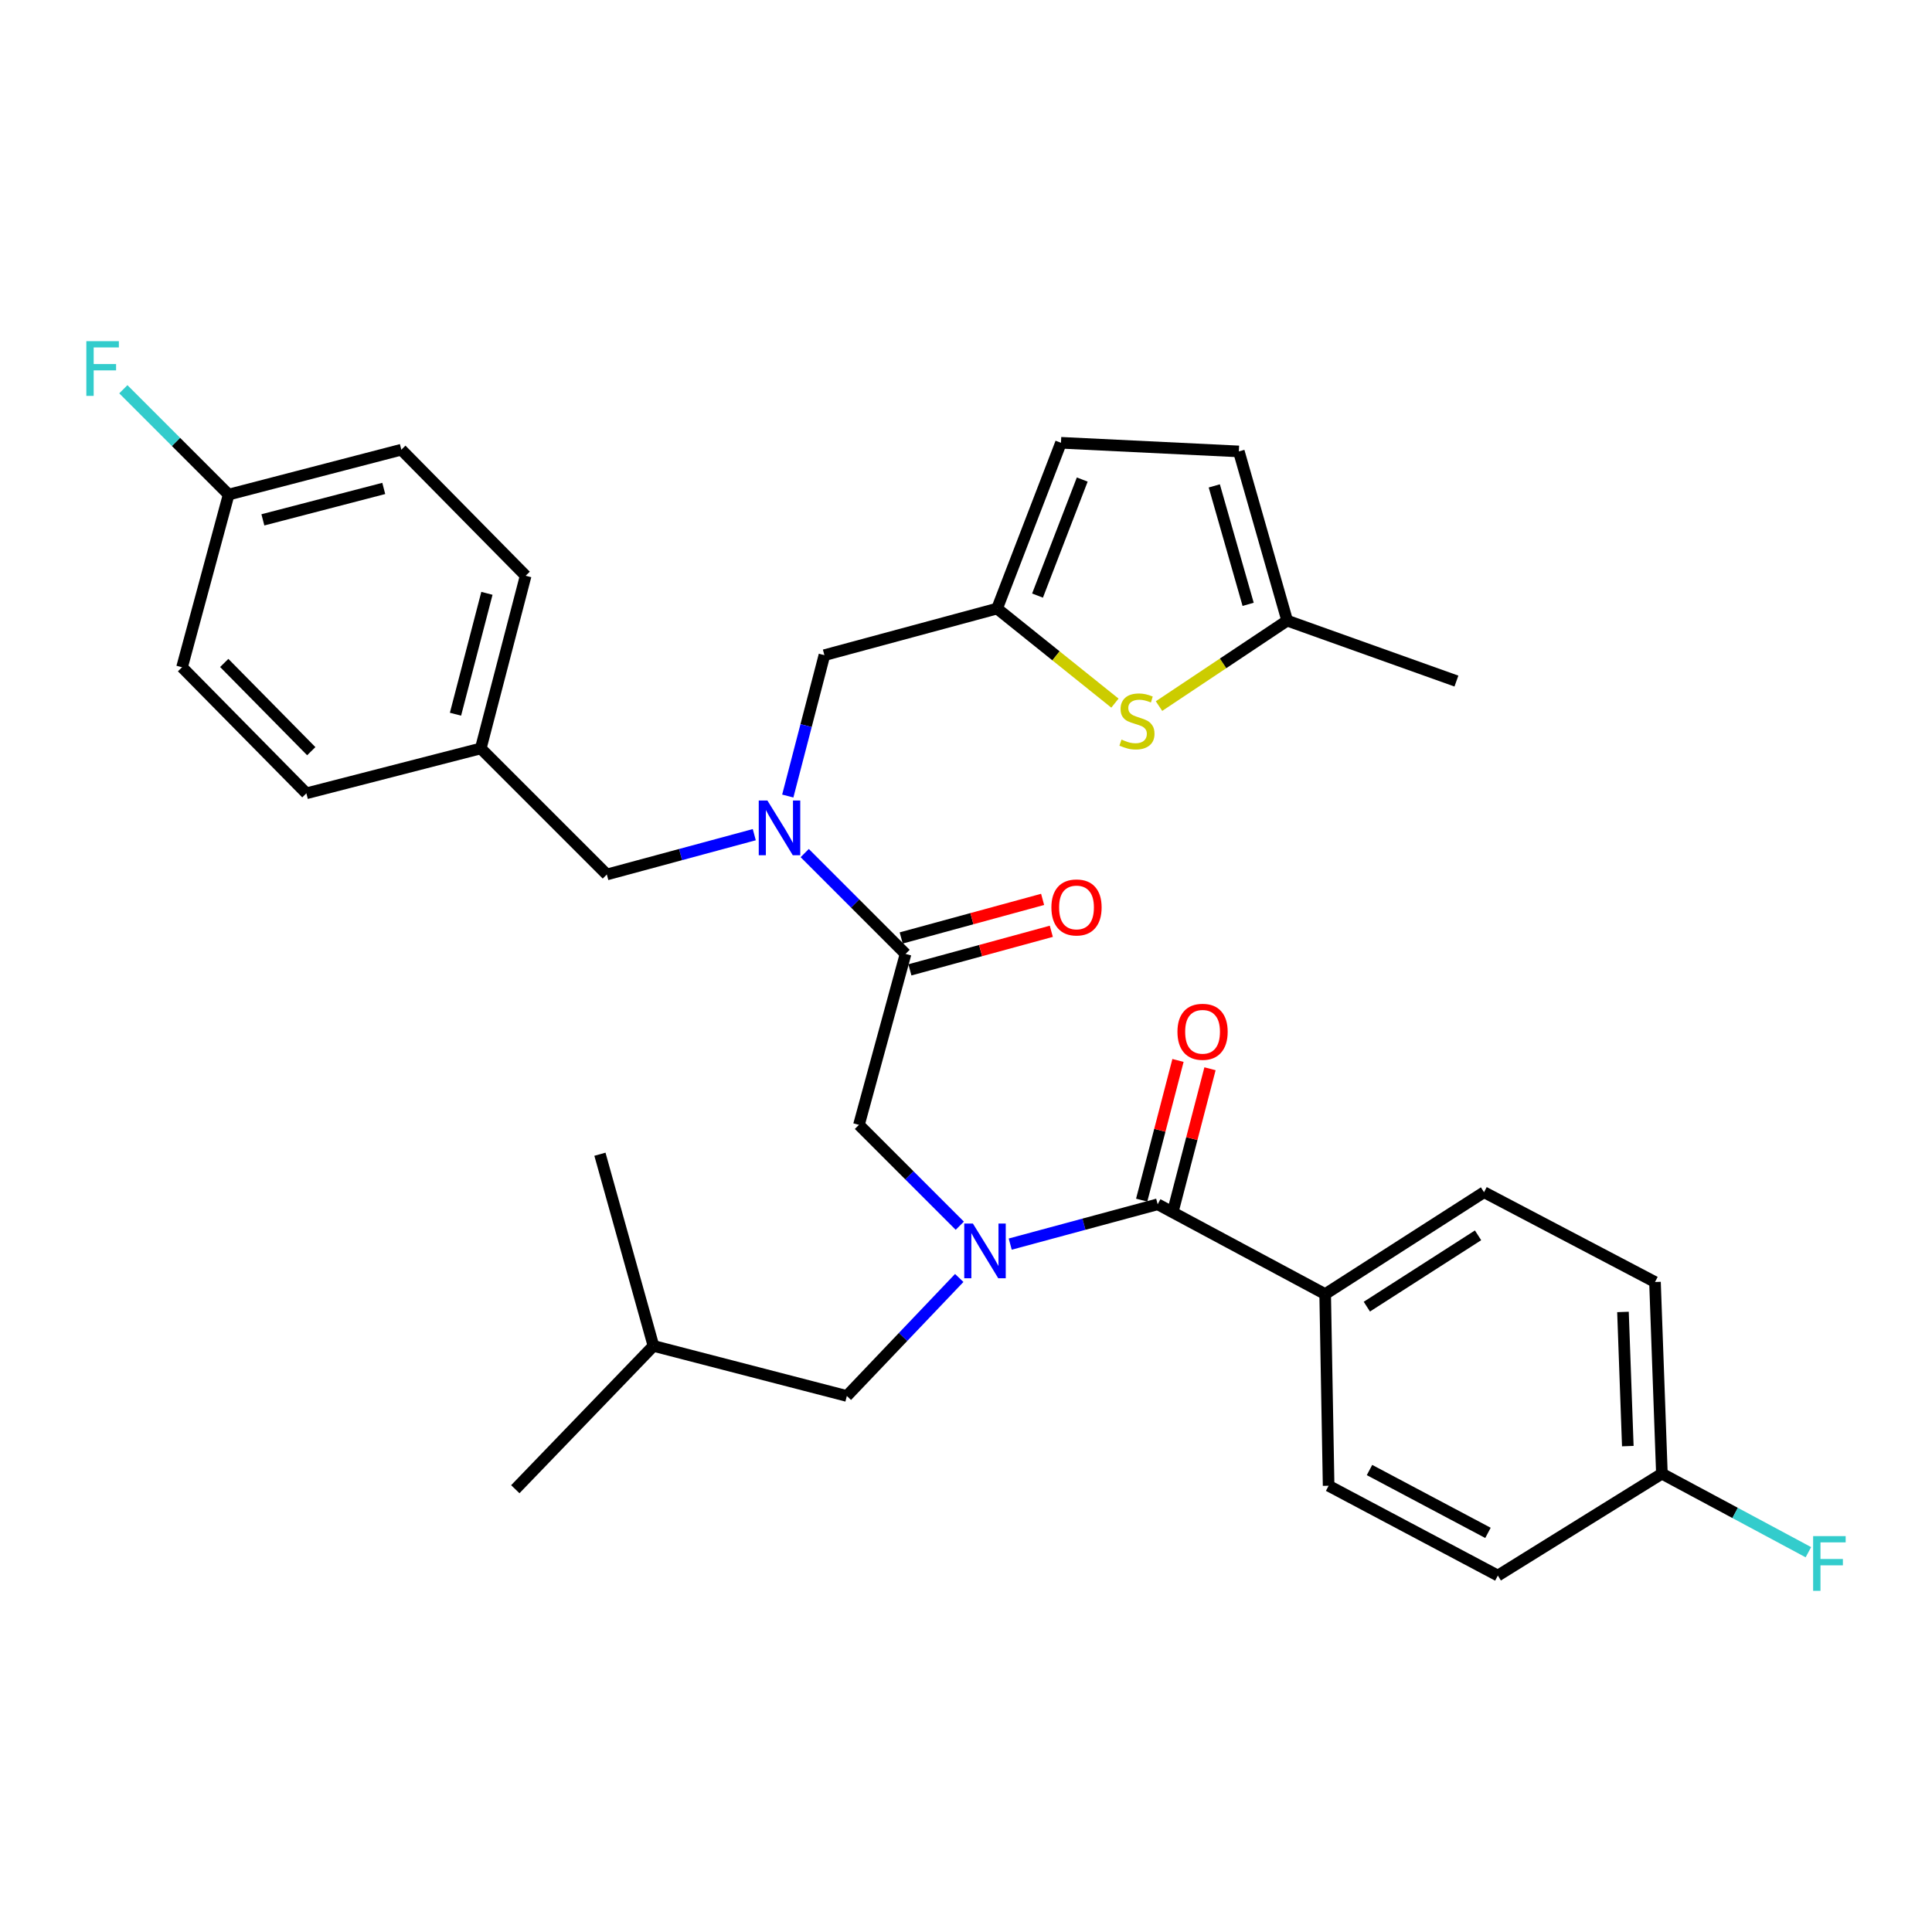 <?xml version='1.0' encoding='iso-8859-1'?>
<svg version='1.1' baseProfile='full'
              xmlns='http://www.w3.org/2000/svg'
                      xmlns:rdkit='http://www.rdkit.org/xml'
                      xmlns:xlink='http://www.w3.org/1999/xlink'
                  xml:space='preserve'
width='1000px' height='1000px' viewBox='0 0 1000 1000'>
<!-- END OF HEADER -->
<rect style='opacity:1.0;fill:#FFFFFF;stroke:none' width='1000' height='1000' x='0' y='0'> </rect>
<path class='bond-0' d='M 685.903,669.822 L 768.132,617.082' style='fill:none;fill-rule:evenodd;stroke:#000000;stroke-width:6px;stroke-linecap:butt;stroke-linejoin:miter;stroke-opacity:1' />
<path class='bond-0' d='M 707.478,676.319 L 765.039,639.401' style='fill:none;fill-rule:evenodd;stroke:#000000;stroke-width:6px;stroke-linecap:butt;stroke-linejoin:miter;stroke-opacity:1' />
<path class='bond-1' d='M 685.903,669.822 L 687.691,769.026' style='fill:none;fill-rule:evenodd;stroke:#000000;stroke-width:6px;stroke-linecap:butt;stroke-linejoin:miter;stroke-opacity:1' />
<path class='bond-2' d='M 685.903,669.822 L 599.213,623.339' style='fill:none;fill-rule:evenodd;stroke:#000000;stroke-width:6px;stroke-linecap:butt;stroke-linejoin:miter;stroke-opacity:1' />
<path class='bond-3' d='M 496.786,634.428 L 470.687,608.329' style='fill:none;fill-rule:evenodd;stroke:#0000FF;stroke-width:6px;stroke-linecap:butt;stroke-linejoin:miter;stroke-opacity:1' />
<path class='bond-3' d='M 470.687,608.329 L 444.588,582.229' style='fill:none;fill-rule:evenodd;stroke:#000000;stroke-width:6px;stroke-linecap:butt;stroke-linejoin:miter;stroke-opacity:1' />
<path class='bond-4' d='M 522.887,643.949 L 561.05,633.644' style='fill:none;fill-rule:evenodd;stroke:#0000FF;stroke-width:6px;stroke-linecap:butt;stroke-linejoin:miter;stroke-opacity:1' />
<path class='bond-4' d='M 561.05,633.644 L 599.213,623.339' style='fill:none;fill-rule:evenodd;stroke:#000000;stroke-width:6px;stroke-linecap:butt;stroke-linejoin:miter;stroke-opacity:1' />
<path class='bond-5' d='M 496.501,661.473 L 467.416,692.013' style='fill:none;fill-rule:evenodd;stroke:#0000FF;stroke-width:6px;stroke-linecap:butt;stroke-linejoin:miter;stroke-opacity:1' />
<path class='bond-5' d='M 467.416,692.013 L 438.33,722.553' style='fill:none;fill-rule:evenodd;stroke:#000000;stroke-width:6px;stroke-linecap:butt;stroke-linejoin:miter;stroke-opacity:1' />
<path class='bond-6' d='M 607.497,625.492 L 616.894,589.341' style='fill:none;fill-rule:evenodd;stroke:#000000;stroke-width:6px;stroke-linecap:butt;stroke-linejoin:miter;stroke-opacity:1' />
<path class='bond-6' d='M 616.894,589.341 L 626.292,553.19' style='fill:none;fill-rule:evenodd;stroke:#FF0000;stroke-width:6px;stroke-linecap:butt;stroke-linejoin:miter;stroke-opacity:1' />
<path class='bond-6' d='M 590.93,621.186 L 600.328,585.035' style='fill:none;fill-rule:evenodd;stroke:#000000;stroke-width:6px;stroke-linecap:butt;stroke-linejoin:miter;stroke-opacity:1' />
<path class='bond-6' d='M 600.328,585.035 L 609.725,548.883' style='fill:none;fill-rule:evenodd;stroke:#FF0000;stroke-width:6px;stroke-linecap:butt;stroke-linejoin:miter;stroke-opacity:1' />
<path class='bond-7' d='M 768.132,617.082 L 856.619,663.565' style='fill:none;fill-rule:evenodd;stroke:#000000;stroke-width:6px;stroke-linecap:butt;stroke-linejoin:miter;stroke-opacity:1' />
<path class='bond-8' d='M 687.691,769.026 L 775.283,815.509' style='fill:none;fill-rule:evenodd;stroke:#000000;stroke-width:6px;stroke-linecap:butt;stroke-linejoin:miter;stroke-opacity:1' />
<path class='bond-8' d='M 708.853,760.878 L 770.168,793.416' style='fill:none;fill-rule:evenodd;stroke:#000000;stroke-width:6px;stroke-linecap:butt;stroke-linejoin:miter;stroke-opacity:1' />
<path class='bond-9' d='M 438.33,722.553 L 338.223,696.63' style='fill:none;fill-rule:evenodd;stroke:#000000;stroke-width:6px;stroke-linecap:butt;stroke-linejoin:miter;stroke-opacity:1' />
<path class='bond-10' d='M 470.966,502 L 507.562,492.018' style='fill:none;fill-rule:evenodd;stroke:#000000;stroke-width:6px;stroke-linecap:butt;stroke-linejoin:miter;stroke-opacity:1' />
<path class='bond-10' d='M 507.562,492.018 L 544.159,482.036' style='fill:none;fill-rule:evenodd;stroke:#FF0000;stroke-width:6px;stroke-linecap:butt;stroke-linejoin:miter;stroke-opacity:1' />
<path class='bond-10' d='M 466.461,485.486 L 503.058,475.504' style='fill:none;fill-rule:evenodd;stroke:#000000;stroke-width:6px;stroke-linecap:butt;stroke-linejoin:miter;stroke-opacity:1' />
<path class='bond-10' d='M 503.058,475.504 L 539.655,465.522' style='fill:none;fill-rule:evenodd;stroke:#FF0000;stroke-width:6px;stroke-linecap:butt;stroke-linejoin:miter;stroke-opacity:1' />
<path class='bond-11' d='M 468.713,493.743 L 444.588,582.229' style='fill:none;fill-rule:evenodd;stroke:#000000;stroke-width:6px;stroke-linecap:butt;stroke-linejoin:miter;stroke-opacity:1' />
<path class='bond-12' d='M 468.713,493.743 L 442.614,467.643' style='fill:none;fill-rule:evenodd;stroke:#000000;stroke-width:6px;stroke-linecap:butt;stroke-linejoin:miter;stroke-opacity:1' />
<path class='bond-12' d='M 442.614,467.643 L 416.515,441.544' style='fill:none;fill-rule:evenodd;stroke:#0000FF;stroke-width:6px;stroke-linecap:butt;stroke-linejoin:miter;stroke-opacity:1' />
<path class='bond-13' d='M 338.223,696.63 L 310.522,597.426' style='fill:none;fill-rule:evenodd;stroke:#000000;stroke-width:6px;stroke-linecap:butt;stroke-linejoin:miter;stroke-opacity:1' />
<path class='bond-14' d='M 338.223,696.63 L 266.721,770.814' style='fill:none;fill-rule:evenodd;stroke:#000000;stroke-width:6px;stroke-linecap:butt;stroke-linejoin:miter;stroke-opacity:1' />
<path class='bond-15' d='M 426.71,339.117 L 516.09,314.991' style='fill:none;fill-rule:evenodd;stroke:#000000;stroke-width:6px;stroke-linecap:butt;stroke-linejoin:miter;stroke-opacity:1' />
<path class='bond-16' d='M 426.71,339.117 L 417.23,375.573' style='fill:none;fill-rule:evenodd;stroke:#000000;stroke-width:6px;stroke-linecap:butt;stroke-linejoin:miter;stroke-opacity:1' />
<path class='bond-16' d='M 417.23,375.573 L 407.751,412.029' style='fill:none;fill-rule:evenodd;stroke:#0000FF;stroke-width:6px;stroke-linecap:butt;stroke-linejoin:miter;stroke-opacity:1' />
<path class='bond-17' d='M 390.414,432.023 L 352.256,442.328' style='fill:none;fill-rule:evenodd;stroke:#0000FF;stroke-width:6px;stroke-linecap:butt;stroke-linejoin:miter;stroke-opacity:1' />
<path class='bond-17' d='M 352.256,442.328 L 314.097,452.633' style='fill:none;fill-rule:evenodd;stroke:#000000;stroke-width:6px;stroke-linecap:butt;stroke-linejoin:miter;stroke-opacity:1' />
<path class='bond-18' d='M 314.097,452.633 L 248.843,387.388' style='fill:none;fill-rule:evenodd;stroke:#000000;stroke-width:6px;stroke-linecap:butt;stroke-linejoin:miter;stroke-opacity:1' />
<path class='bond-19' d='M 207.733,232.762 L 118.352,255.994' style='fill:none;fill-rule:evenodd;stroke:#000000;stroke-width:6px;stroke-linecap:butt;stroke-linejoin:miter;stroke-opacity:1' />
<path class='bond-19' d='M 198.632,252.813 L 136.065,269.076' style='fill:none;fill-rule:evenodd;stroke:#000000;stroke-width:6px;stroke-linecap:butt;stroke-linejoin:miter;stroke-opacity:1' />
<path class='bond-20' d='M 207.733,232.762 L 272.084,298.007' style='fill:none;fill-rule:evenodd;stroke:#000000;stroke-width:6px;stroke-linecap:butt;stroke-linejoin:miter;stroke-opacity:1' />
<path class='bond-21' d='M 118.352,255.994 L 94.226,345.374' style='fill:none;fill-rule:evenodd;stroke:#000000;stroke-width:6px;stroke-linecap:butt;stroke-linejoin:miter;stroke-opacity:1' />
<path class='bond-22' d='M 118.352,255.994 L 91.093,228.735' style='fill:none;fill-rule:evenodd;stroke:#000000;stroke-width:6px;stroke-linecap:butt;stroke-linejoin:miter;stroke-opacity:1' />
<path class='bond-22' d='M 91.093,228.735 L 63.834,201.475' style='fill:none;fill-rule:evenodd;stroke:#33CCCC;stroke-width:6px;stroke-linecap:butt;stroke-linejoin:miter;stroke-opacity:1' />
<path class='bond-23' d='M 516.09,314.991 L 546.588,339.464' style='fill:none;fill-rule:evenodd;stroke:#000000;stroke-width:6px;stroke-linecap:butt;stroke-linejoin:miter;stroke-opacity:1' />
<path class='bond-23' d='M 546.588,339.464 L 577.086,363.937' style='fill:none;fill-rule:evenodd;stroke:#CCCC00;stroke-width:6px;stroke-linecap:butt;stroke-linejoin:miter;stroke-opacity:1' />
<path class='bond-24' d='M 516.09,314.991 L 549.155,229.186' style='fill:none;fill-rule:evenodd;stroke:#000000;stroke-width:6px;stroke-linecap:butt;stroke-linejoin:miter;stroke-opacity:1' />
<path class='bond-24' d='M 537.022,308.275 L 560.168,248.212' style='fill:none;fill-rule:evenodd;stroke:#000000;stroke-width:6px;stroke-linecap:butt;stroke-linejoin:miter;stroke-opacity:1' />
<path class='bond-25' d='M 599.903,365.473 L 633.075,343.356' style='fill:none;fill-rule:evenodd;stroke:#CCCC00;stroke-width:6px;stroke-linecap:butt;stroke-linejoin:miter;stroke-opacity:1' />
<path class='bond-25' d='M 633.075,343.356 L 666.246,321.239' style='fill:none;fill-rule:evenodd;stroke:#000000;stroke-width:6px;stroke-linecap:butt;stroke-linejoin:miter;stroke-opacity:1' />
<path class='bond-26' d='M 549.155,229.186 L 641.217,233.656' style='fill:none;fill-rule:evenodd;stroke:#000000;stroke-width:6px;stroke-linecap:butt;stroke-linejoin:miter;stroke-opacity:1' />
<path class='bond-27' d='M 666.246,321.239 L 641.217,233.656' style='fill:none;fill-rule:evenodd;stroke:#000000;stroke-width:6px;stroke-linecap:butt;stroke-linejoin:miter;stroke-opacity:1' />
<path class='bond-27' d='M 646.034,312.805 L 628.513,251.497' style='fill:none;fill-rule:evenodd;stroke:#000000;stroke-width:6px;stroke-linecap:butt;stroke-linejoin:miter;stroke-opacity:1' />
<path class='bond-28' d='M 666.246,321.239 L 753.839,352.525' style='fill:none;fill-rule:evenodd;stroke:#000000;stroke-width:6px;stroke-linecap:butt;stroke-linejoin:miter;stroke-opacity:1' />
<path class='bond-29' d='M 94.226,345.374 L 158.578,410.619' style='fill:none;fill-rule:evenodd;stroke:#000000;stroke-width:6px;stroke-linecap:butt;stroke-linejoin:miter;stroke-opacity:1' />
<path class='bond-29' d='M 116.066,343.141 L 161.112,388.813' style='fill:none;fill-rule:evenodd;stroke:#000000;stroke-width:6px;stroke-linecap:butt;stroke-linejoin:miter;stroke-opacity:1' />
<path class='bond-30' d='M 158.578,410.619 L 248.843,387.388' style='fill:none;fill-rule:evenodd;stroke:#000000;stroke-width:6px;stroke-linecap:butt;stroke-linejoin:miter;stroke-opacity:1' />
<path class='bond-31' d='M 248.843,387.388 L 272.084,298.007' style='fill:none;fill-rule:evenodd;stroke:#000000;stroke-width:6px;stroke-linecap:butt;stroke-linejoin:miter;stroke-opacity:1' />
<path class='bond-31' d='M 235.762,369.673 L 252.031,307.106' style='fill:none;fill-rule:evenodd;stroke:#000000;stroke-width:6px;stroke-linecap:butt;stroke-linejoin:miter;stroke-opacity:1' />
<path class='bond-32' d='M 860.194,762.769 L 775.283,815.509' style='fill:none;fill-rule:evenodd;stroke:#000000;stroke-width:6px;stroke-linecap:butt;stroke-linejoin:miter;stroke-opacity:1' />
<path class='bond-33' d='M 860.194,762.769 L 898.104,783.094' style='fill:none;fill-rule:evenodd;stroke:#000000;stroke-width:6px;stroke-linecap:butt;stroke-linejoin:miter;stroke-opacity:1' />
<path class='bond-33' d='M 898.104,783.094 L 936.014,803.419' style='fill:none;fill-rule:evenodd;stroke:#33CCCC;stroke-width:6px;stroke-linecap:butt;stroke-linejoin:miter;stroke-opacity:1' />
<path class='bond-34' d='M 860.194,762.769 L 856.619,663.565' style='fill:none;fill-rule:evenodd;stroke:#000000;stroke-width:6px;stroke-linecap:butt;stroke-linejoin:miter;stroke-opacity:1' />
<path class='bond-34' d='M 842.552,748.505 L 840.049,679.062' style='fill:none;fill-rule:evenodd;stroke:#000000;stroke-width:6px;stroke-linecap:butt;stroke-linejoin:miter;stroke-opacity:1' />
<path  class='atom-1' d='M 503.573 633.315
L 512.853 648.315
Q 513.773 649.795, 515.253 652.475
Q 516.733 655.155, 516.813 655.315
L 516.813 633.315
L 520.573 633.315
L 520.573 661.635
L 516.693 661.635
L 506.733 645.235
Q 505.573 643.315, 504.333 641.115
Q 503.133 638.915, 502.773 638.235
L 502.773 661.635
L 499.093 661.635
L 499.093 633.315
L 503.573 633.315
' fill='#0000FF'/>
<path  class='atom-3' d='M 609.445 534.048
Q 609.445 527.248, 612.805 523.448
Q 616.165 519.648, 622.445 519.648
Q 628.725 519.648, 632.085 523.448
Q 635.445 527.248, 635.445 534.048
Q 635.445 540.928, 632.045 544.848
Q 628.645 548.728, 622.445 548.728
Q 616.205 548.728, 612.805 544.848
Q 609.445 540.968, 609.445 534.048
M 622.445 545.528
Q 626.765 545.528, 629.085 542.648
Q 631.445 539.728, 631.445 534.048
Q 631.445 528.488, 629.085 525.688
Q 626.765 522.848, 622.445 522.848
Q 618.125 522.848, 615.765 525.648
Q 613.445 528.448, 613.445 534.048
Q 613.445 539.768, 615.765 542.648
Q 618.125 545.528, 622.445 545.528
' fill='#FF0000'/>
<path  class='atom-8' d='M 544.2 469.687
Q 544.2 462.887, 547.56 459.087
Q 550.92 455.287, 557.2 455.287
Q 563.48 455.287, 566.84 459.087
Q 570.2 462.887, 570.2 469.687
Q 570.2 476.567, 566.8 480.487
Q 563.4 484.367, 557.2 484.367
Q 550.96 484.367, 547.56 480.487
Q 544.2 476.607, 544.2 469.687
M 557.2 481.167
Q 561.52 481.167, 563.84 478.287
Q 566.2 475.367, 566.2 469.687
Q 566.2 464.127, 563.84 461.327
Q 561.52 458.487, 557.2 458.487
Q 552.88 458.487, 550.52 461.287
Q 548.2 464.087, 548.2 469.687
Q 548.2 475.407, 550.52 478.287
Q 552.88 481.167, 557.2 481.167
' fill='#FF0000'/>
<path  class='atom-12' d='M 397.208 414.337
L 406.488 429.337
Q 407.408 430.817, 408.888 433.497
Q 410.368 436.177, 410.448 436.337
L 410.448 414.337
L 414.208 414.337
L 414.208 442.657
L 410.328 442.657
L 400.368 426.257
Q 399.208 424.337, 397.968 422.137
Q 396.768 419.937, 396.408 419.257
L 396.408 442.657
L 392.728 442.657
L 392.728 414.337
L 397.208 414.337
' fill='#0000FF'/>
<path  class='atom-17' d='M 580.487 382.805
Q 580.807 382.925, 582.127 383.485
Q 583.447 384.045, 584.887 384.405
Q 586.367 384.725, 587.807 384.725
Q 590.487 384.725, 592.047 383.445
Q 593.607 382.125, 593.607 379.845
Q 593.607 378.285, 592.807 377.325
Q 592.047 376.365, 590.847 375.845
Q 589.647 375.325, 587.647 374.725
Q 585.127 373.965, 583.607 373.245
Q 582.127 372.525, 581.047 371.005
Q 580.007 369.485, 580.007 366.925
Q 580.007 363.365, 582.407 361.165
Q 584.847 358.965, 589.647 358.965
Q 592.927 358.965, 596.647 360.525
L 595.727 363.605
Q 592.327 362.205, 589.767 362.205
Q 587.007 362.205, 585.487 363.365
Q 583.967 364.485, 584.007 366.445
Q 584.007 367.965, 584.767 368.885
Q 585.567 369.805, 586.687 370.325
Q 587.847 370.845, 589.767 371.445
Q 592.327 372.245, 593.847 373.045
Q 595.367 373.845, 596.447 375.485
Q 597.567 377.085, 597.567 379.845
Q 597.567 383.765, 594.927 385.885
Q 592.327 387.965, 587.967 387.965
Q 585.447 387.965, 583.527 387.405
Q 581.647 386.885, 579.407 385.965
L 580.487 382.805
' fill='#CCCC00'/>
<path  class='atom-26' d='M 44.687 176.589
L 61.527 176.589
L 61.527 179.829
L 48.487 179.829
L 48.487 188.429
L 60.087 188.429
L 60.087 191.709
L 48.487 191.709
L 48.487 204.909
L 44.687 204.909
L 44.687 176.589
' fill='#33CCCC'/>
<path  class='atom-32' d='M 938.473 795.091
L 955.313 795.091
L 955.313 798.331
L 942.273 798.331
L 942.273 806.931
L 953.873 806.931
L 953.873 810.211
L 942.273 810.211
L 942.273 823.411
L 938.473 823.411
L 938.473 795.091
' fill='#33CCCC'/>
</svg>
